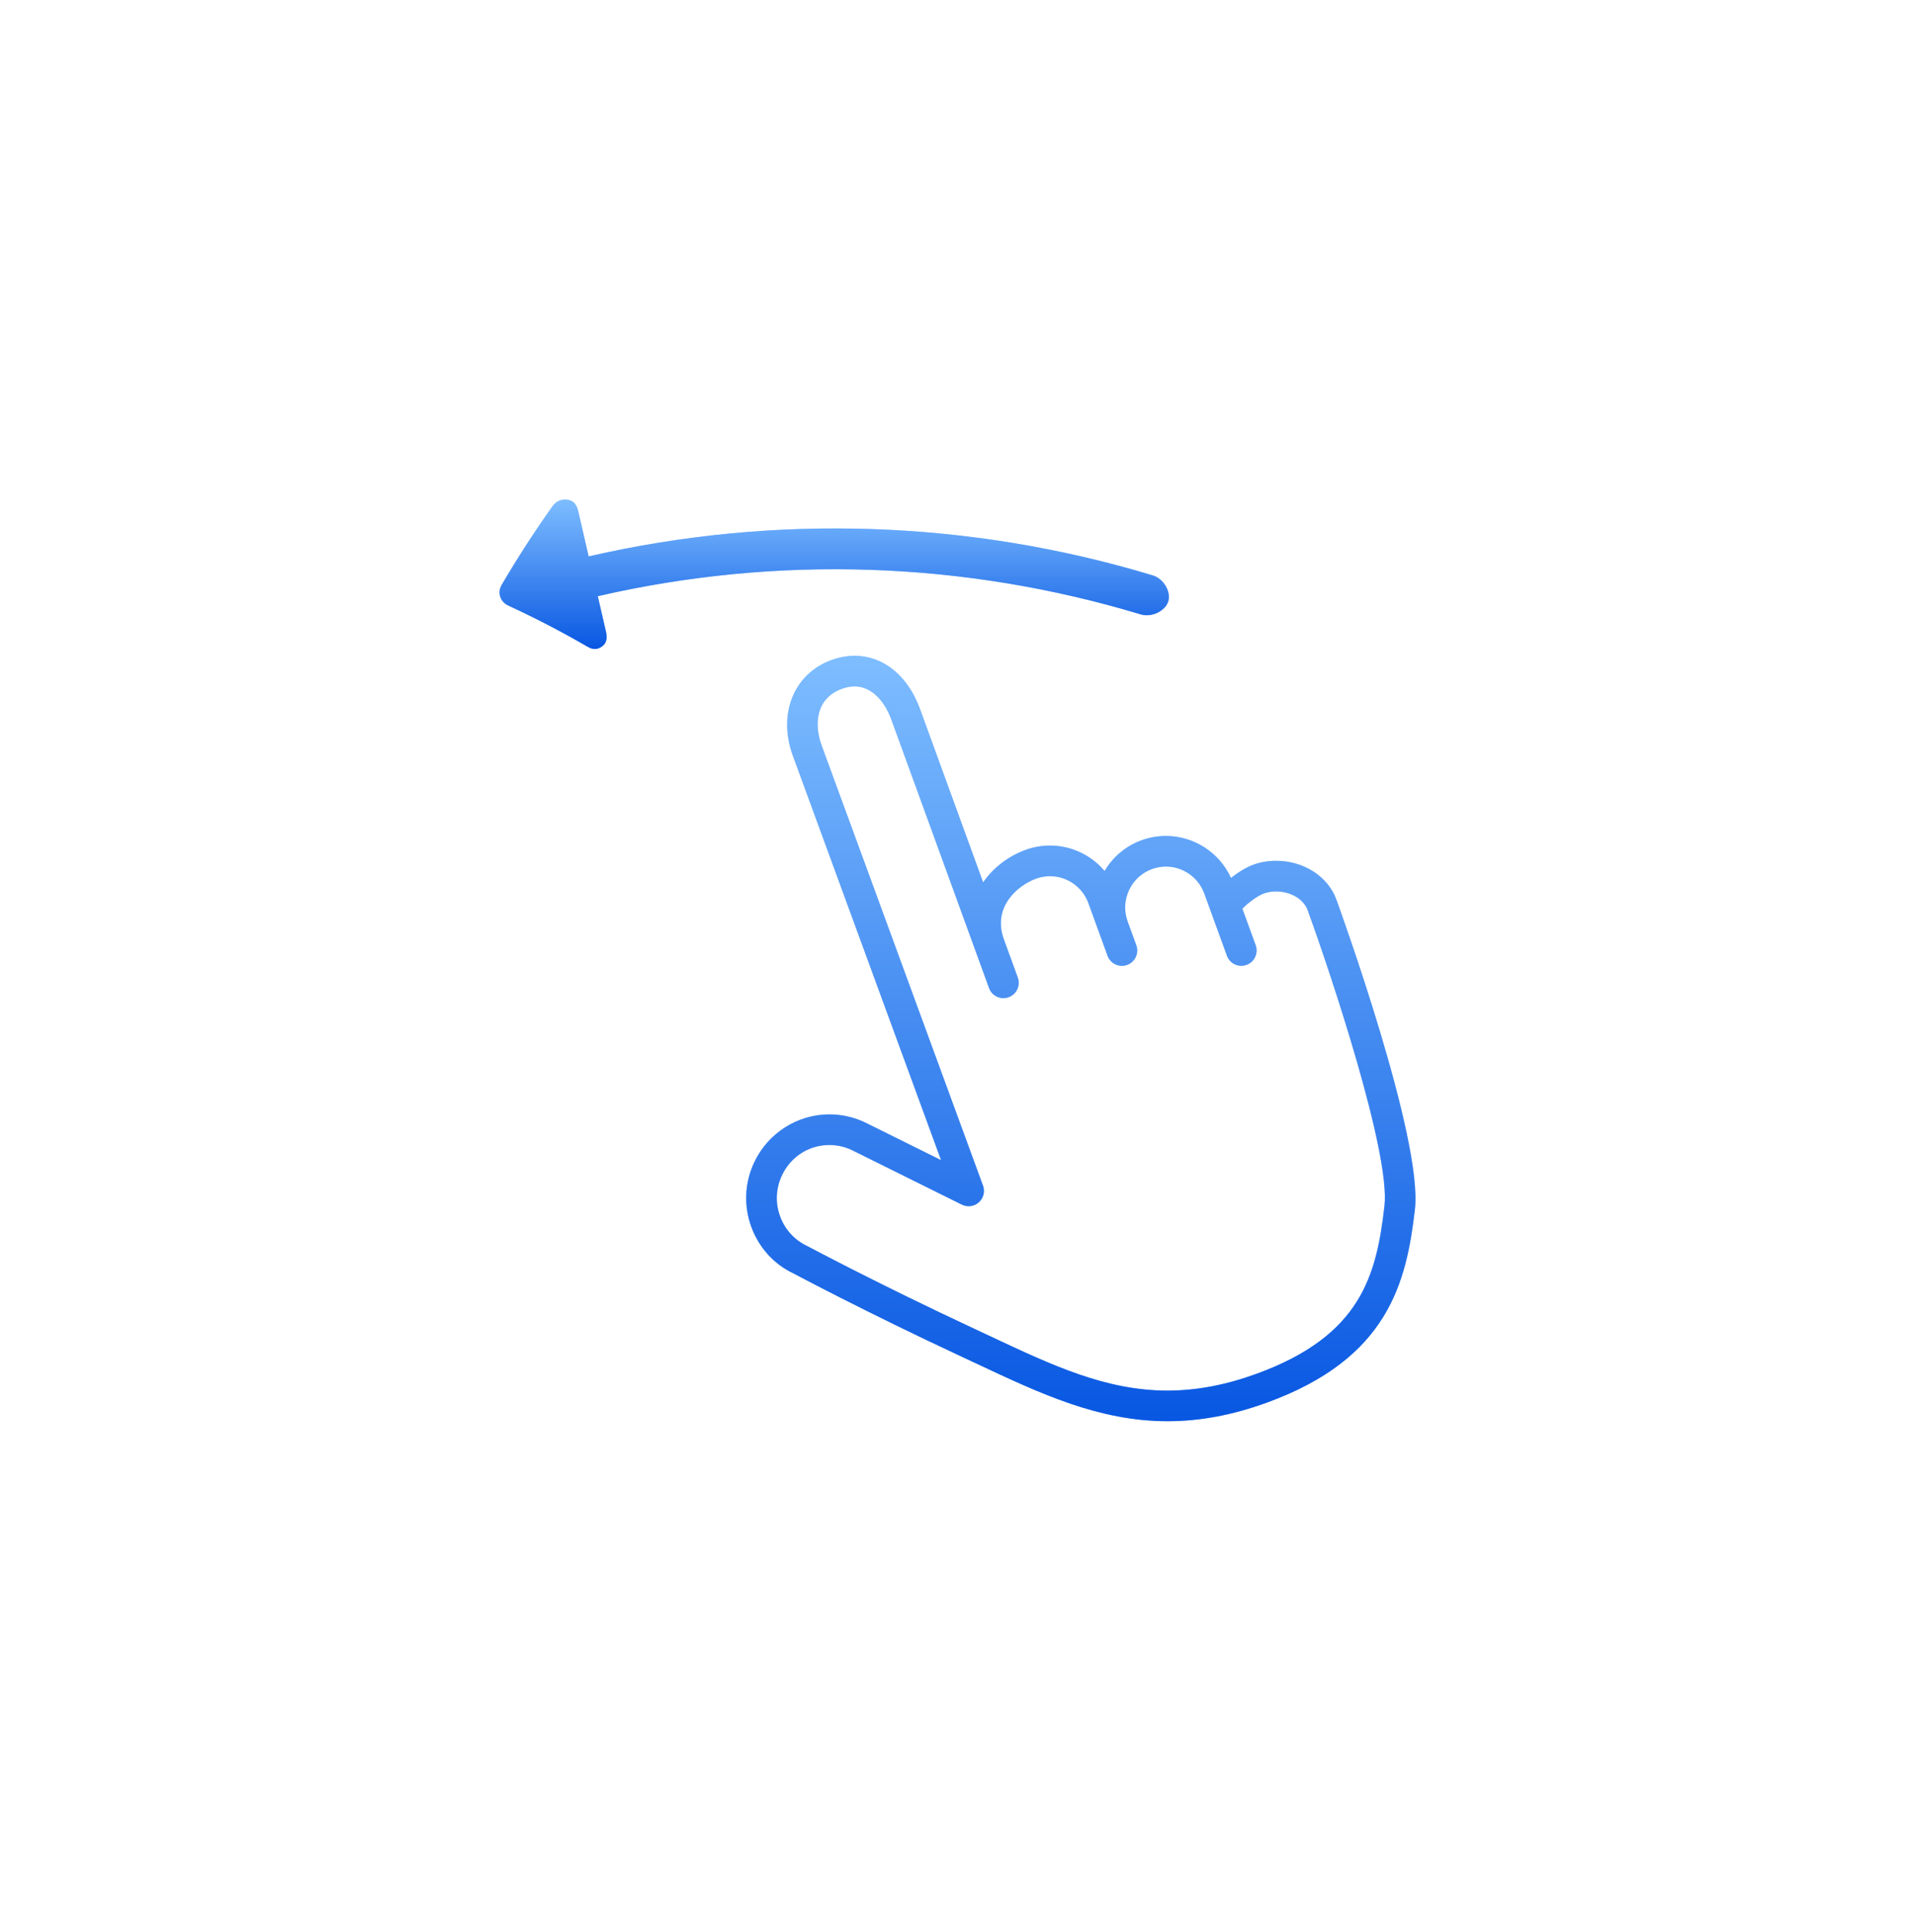 <?xml version="1.0" encoding="UTF-8"?> <svg xmlns="http://www.w3.org/2000/svg" width="115" height="116" viewBox="0 0 115 116" fill="none"> <g opacity="0.5" filter="url(#filter0_f_1870_269)"> <path d="M80.253 54.021C79.747 52.627 78.29 51.69 76.629 51.69C76.154 51.69 75.695 51.769 75.265 51.925C74.866 52.07 74.381 52.358 73.922 52.718C73.233 51.198 71.703 50.198 70.016 50.198C69.516 50.198 69.023 50.285 68.55 50.457C67.586 50.808 66.822 51.476 66.334 52.302C65.534 51.355 64.34 50.775 63.055 50.775C62.556 50.775 62.062 50.862 61.589 51.034C60.581 51.401 59.657 52.087 59.04 52.987L55.254 42.585C54.523 40.577 53.053 39.379 51.321 39.379C50.863 39.379 50.394 39.465 49.929 39.634C47.673 40.455 46.697 42.866 47.608 45.37L56.513 69.664L51.932 67.392C51.256 67.076 50.541 66.917 49.805 66.917C47.879 66.917 46.106 68.053 45.286 69.811C44.718 71.028 44.657 72.393 45.113 73.654C45.57 74.918 46.492 75.927 47.663 76.472C47.705 76.494 51.927 78.75 57.77 81.474L58.72 81.918C62.466 83.678 66.005 85.34 70.107 85.34H70.107C72.06 85.34 74.016 84.974 76.085 84.221C83.354 81.576 84.458 77.041 84.967 72.625C85.456 68.376 80.466 54.605 80.253 54.021ZM83.141 72.415C82.662 76.573 81.753 80.202 75.456 82.494C73.592 83.172 71.842 83.502 70.107 83.502H70.107C66.415 83.502 63.211 81.997 59.502 80.255L58.547 79.808C52.753 77.106 48.572 74.872 48.485 74.828C47.715 74.468 47.131 73.829 46.841 73.028C46.551 72.227 46.591 71.359 46.952 70.586C47.478 69.456 48.572 68.754 49.805 68.754C50.27 68.754 50.724 68.856 51.134 69.047L57.76 72.334C58.097 72.501 58.501 72.447 58.782 72.195C59.062 71.944 59.161 71.547 59.031 71.195L49.334 44.74C48.9 43.545 48.959 41.943 50.558 41.361C50.822 41.265 51.079 41.217 51.322 41.217C52.248 41.217 53.072 41.963 53.528 43.214L59.394 59.331C59.568 59.808 60.097 60.053 60.572 59.879C61.049 59.706 61.295 59.178 61.121 58.701L60.283 56.399C59.591 54.499 61.061 53.182 62.218 52.761C62.488 52.663 62.77 52.613 63.055 52.613C64.082 52.613 65.008 53.261 65.359 54.225L66.501 57.365L66.511 57.392C66.685 57.869 67.214 58.115 67.688 57.941C68.165 57.767 68.411 57.24 68.237 56.763L67.701 55.288C67.265 54.031 67.927 52.639 69.178 52.184C69.448 52.085 69.73 52.035 70.016 52.035C71.042 52.035 71.967 52.684 72.319 53.648L73.662 57.339L73.679 57.389C73.853 57.866 74.378 58.113 74.857 57.938C75.334 57.765 75.58 57.237 75.406 56.76L74.606 54.563C74.89 54.269 75.486 53.798 75.892 53.651C76.12 53.568 76.367 53.526 76.628 53.526C77.505 53.526 78.285 53.987 78.526 54.648C79.934 58.516 83.506 69.242 83.141 72.415Z" fill="url(#paint0_linear_1870_269)"></path> <path d="M35.899 35.799C46.657 33.323 57.902 33.69 68.515 36.896C69.143 37.086 69.959 36.707 70.152 36.126C70.343 35.544 69.882 34.749 69.224 34.551C58.201 31.22 46.522 30.841 35.35 33.411C35.143 32.516 34.938 31.62 34.732 30.725C34.648 30.363 34.493 30.054 34.068 30.008C33.644 29.963 33.384 30.108 33.15 30.438C32.06 31.977 31.051 33.541 30.125 35.124C29.855 35.588 30.039 36.14 30.521 36.361C32.168 37.121 33.752 37.944 35.269 38.825C35.594 39.013 35.851 39.031 36.159 38.812C36.467 38.593 36.463 38.251 36.38 37.889C36.22 37.192 36.06 36.496 35.899 35.799Z" fill="url(#paint1_linear_1870_269)"></path> </g> <path d="M80.253 54.021C79.747 52.627 78.29 51.69 76.629 51.69C76.154 51.69 75.695 51.769 75.265 51.925C74.866 52.07 74.381 52.358 73.922 52.718C73.233 51.198 71.703 50.198 70.016 50.198C69.516 50.198 69.023 50.285 68.55 50.457C67.586 50.808 66.822 51.476 66.334 52.302C65.534 51.355 64.34 50.775 63.055 50.775C62.556 50.775 62.062 50.862 61.589 51.034C60.581 51.401 59.657 52.087 59.04 52.987L55.254 42.585C54.523 40.577 53.053 39.379 51.321 39.379C50.863 39.379 50.394 39.465 49.929 39.634C47.673 40.455 46.697 42.866 47.608 45.37L56.513 69.664L51.932 67.392C51.256 67.076 50.541 66.917 49.805 66.917C47.879 66.917 46.106 68.053 45.286 69.811C44.718 71.028 44.657 72.393 45.113 73.654C45.57 74.918 46.492 75.927 47.663 76.472C47.705 76.494 51.927 78.75 57.77 81.474L58.72 81.918C62.466 83.678 66.005 85.34 70.107 85.34H70.107C72.06 85.34 74.016 84.974 76.085 84.221C83.354 81.576 84.458 77.041 84.967 72.625C85.456 68.376 80.466 54.605 80.253 54.021ZM83.141 72.415C82.662 76.573 81.753 80.202 75.456 82.494C73.592 83.172 71.842 83.502 70.107 83.502H70.107C66.415 83.502 63.211 81.997 59.502 80.255L58.547 79.808C52.753 77.106 48.572 74.872 48.485 74.828C47.715 74.468 47.131 73.829 46.841 73.028C46.551 72.227 46.591 71.359 46.952 70.586C47.478 69.456 48.572 68.754 49.805 68.754C50.27 68.754 50.724 68.856 51.134 69.047L57.76 72.334C58.097 72.501 58.501 72.447 58.782 72.195C59.062 71.944 59.161 71.547 59.031 71.195L49.334 44.74C48.9 43.545 48.959 41.943 50.558 41.361C50.822 41.265 51.079 41.217 51.322 41.217C52.248 41.217 53.072 41.963 53.528 43.214L59.394 59.331C59.568 59.808 60.097 60.053 60.572 59.879C61.049 59.706 61.295 59.178 61.121 58.701L60.283 56.399C59.591 54.499 61.061 53.182 62.218 52.761C62.488 52.663 62.77 52.613 63.055 52.613C64.082 52.613 65.008 53.261 65.359 54.225L66.501 57.365L66.511 57.392C66.685 57.869 67.214 58.115 67.688 57.941C68.165 57.767 68.411 57.24 68.237 56.763L67.701 55.288C67.265 54.031 67.927 52.639 69.178 52.184C69.448 52.085 69.73 52.035 70.016 52.035C71.042 52.035 71.967 52.684 72.319 53.648L73.662 57.339L73.679 57.389C73.853 57.866 74.378 58.113 74.857 57.938C75.334 57.765 75.58 57.237 75.406 56.76L74.606 54.563C74.89 54.269 75.486 53.798 75.892 53.651C76.12 53.568 76.367 53.526 76.628 53.526C77.505 53.526 78.285 53.987 78.526 54.648C79.934 58.516 83.506 69.242 83.141 72.415Z" fill="url(#paint2_linear_1870_269)"></path> <path d="M35.899 35.799C46.657 33.323 57.902 33.69 68.515 36.896C69.143 37.086 69.959 36.707 70.152 36.126C70.343 35.544 69.882 34.749 69.224 34.551C58.201 31.22 46.522 30.841 35.35 33.411C35.143 32.516 34.938 31.62 34.732 30.725C34.648 30.363 34.493 30.054 34.068 30.008C33.644 29.963 33.384 30.108 33.15 30.438C32.06 31.977 31.051 33.541 30.125 35.124C29.855 35.588 30.039 36.14 30.521 36.361C32.168 37.121 33.752 37.944 35.269 38.825C35.594 39.013 35.851 39.031 36.159 38.812C36.467 38.593 36.463 38.251 36.38 37.889C36.22 37.192 36.06 36.496 35.899 35.799Z" fill="url(#paint3_linear_1870_269)"></path> <defs> <filter id="filter0_f_1870_269" x="0" y="0" width="115" height="115.34" filterUnits="userSpaceOnUse" color-interpolation-filters="sRGB"> <feFlood flood-opacity="0" result="BackgroundImageFix"></feFlood> <feBlend mode="normal" in="SourceGraphic" in2="BackgroundImageFix" result="shape"></feBlend> <feGaussianBlur stdDeviation="15" result="effect1_foregroundBlur_1870_269"></feGaussianBlur> </filter> <linearGradient id="paint0_linear_1870_269" x1="64.906" y1="39.379" x2="64.906" y2="85.34" gradientUnits="userSpaceOnUse"> <stop stop-color="#7EBDFF"></stop> <stop offset="1" stop-color="#0857E2"></stop> </linearGradient> <linearGradient id="paint1_linear_1870_269" x1="50.098" y1="30" x2="50.098" y2="38.971" gradientUnits="userSpaceOnUse"> <stop stop-color="#7EBDFF"></stop> <stop offset="1" stop-color="#0857E2"></stop> </linearGradient> <linearGradient id="paint2_linear_1870_269" x1="64.906" y1="39.379" x2="64.906" y2="85.34" gradientUnits="userSpaceOnUse"> <stop stop-color="#7EBDFF"></stop> <stop offset="1" stop-color="#0857E2"></stop> </linearGradient> <linearGradient id="paint3_linear_1870_269" x1="50.098" y1="30" x2="50.098" y2="38.971" gradientUnits="userSpaceOnUse"> <stop stop-color="#7EBDFF"></stop> <stop offset="1" stop-color="#0857E2"></stop> </linearGradient> </defs> </svg> 